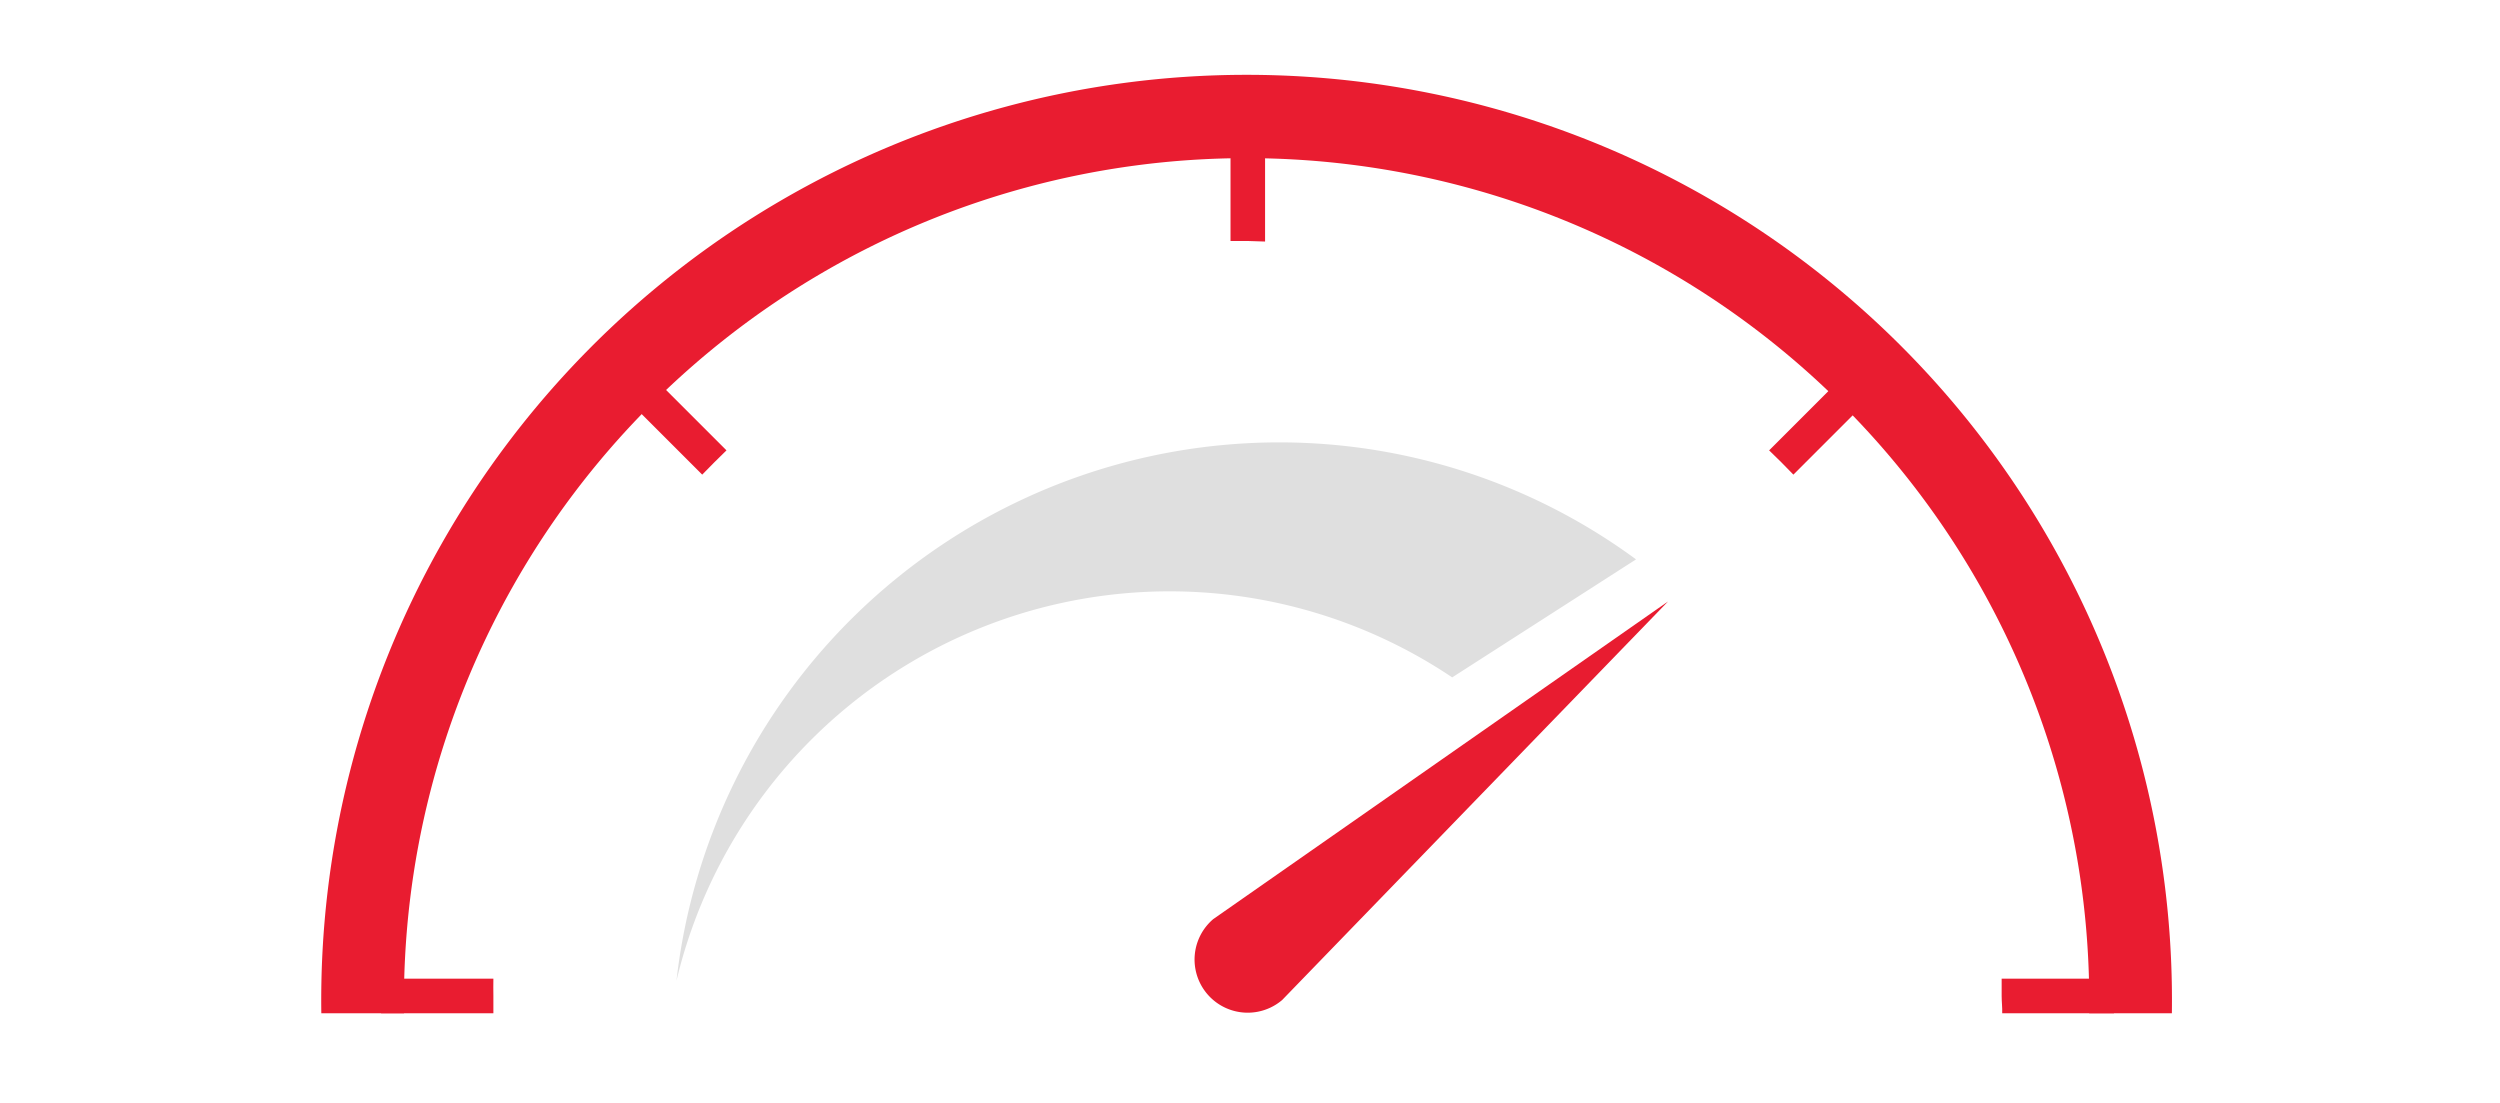 <svg id="Layer_3" data-name="Layer 3" xmlns="http://www.w3.org/2000/svg" viewBox="0 0 136 60"><defs><style>.cls-1{fill:#e91c30;}.cls-2{fill:#e81c30;}.cls-3{fill:#dfdfdf;}</style></defs><path class="cls-1" d="M68.82,13.14V7H66.94v6.11l.94,0Z"/><path class="cls-1" d="M108.92,55.12H115V53.24h-6.11c0,.32,0,.63,0,.94S108.93,54.81,108.92,55.12Z"/><path class="cls-1" d="M26.84,53.24H20.73v1.88h6.11c0-.31,0-.62,0-.94S26.83,53.56,26.84,53.24Z"/><path class="cls-1" d="M97.56,25.82l4.32-4.32-1.32-1.32L96.24,24.5Q96.92,25.15,97.56,25.82Z"/><path class="cls-1" d="M39.52,24.5,35.2,20.18,33.88,21.5l4.32,4.32Q38.85,25.15,39.52,24.5Z"/><path class="cls-1" d="M118.15,55.12h-4.5a45.84,45.84,0,1,0-91.67,0h-4.5a50.34,50.34,0,1,1,100.67,0Z"/><path class="cls-2" d="M90.74,32.72,66,50a2.89,2.89,0,1,0,3.75,4.4Z"/><path class="cls-3" d="M66.74,24.19A33,33,0,0,0,36.8,53.35,27.58,27.58,0,0,1,79,36.85L89,30.43A32.77,32.77,0,0,0,66.74,24.19Z"/></svg>